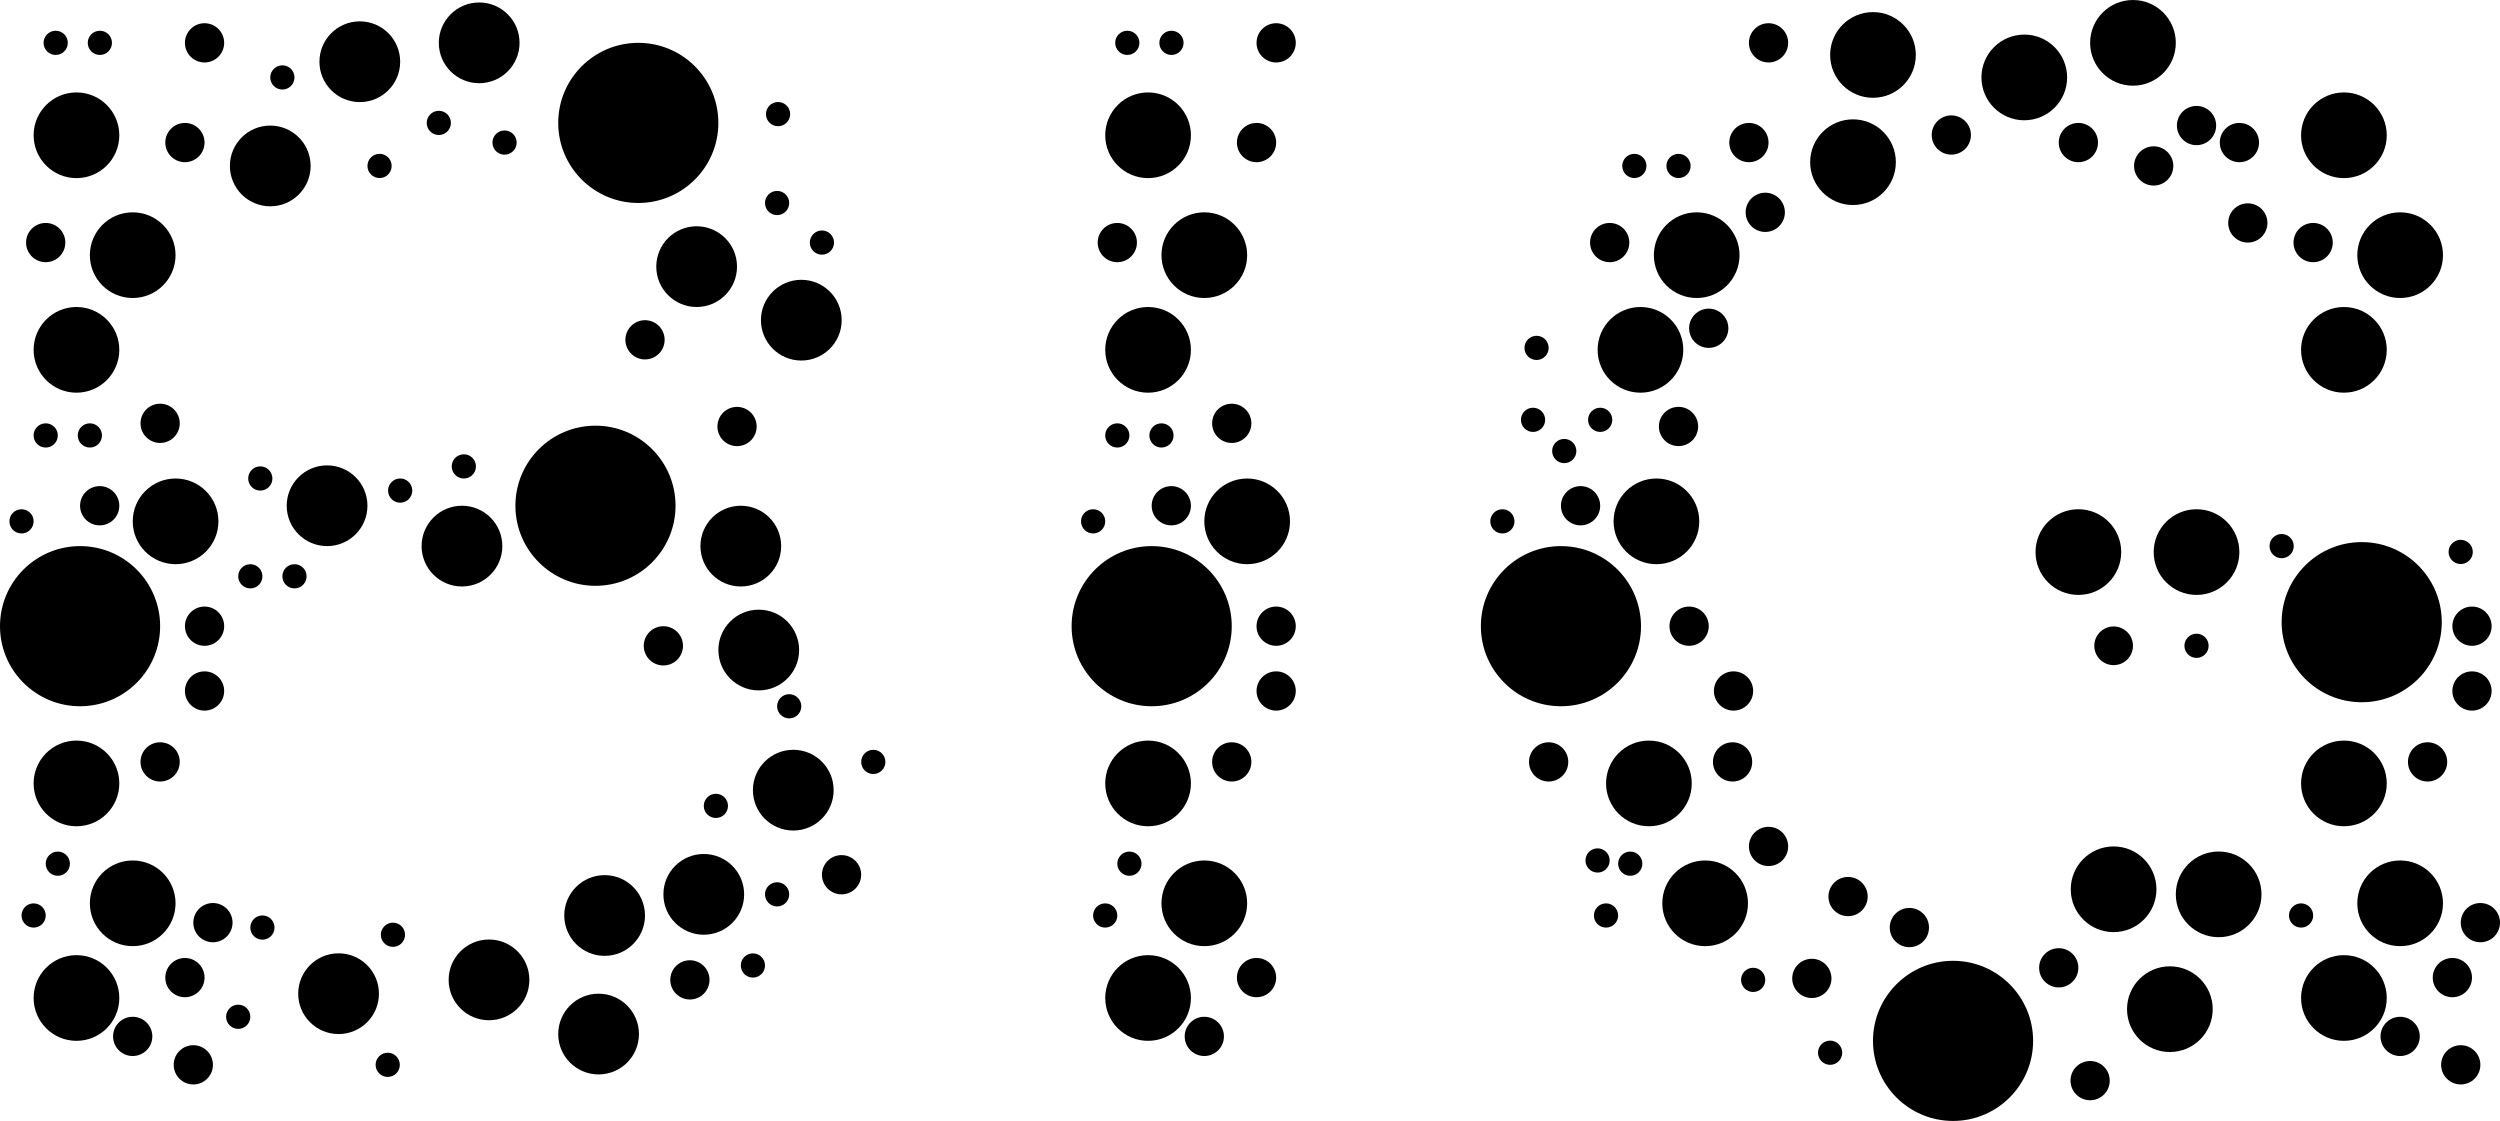 <svg xmlns="http://www.w3.org/2000/svg" viewBox="0 0 778.41 349.02"><defs><style>.cls-1{isolation:isolate;}.cls-2{mix-blend-mode:color;}</style></defs><title>big</title><g class="cls-1"><g id="Layer_2" data-name="Layer 2"><g id="Layer_1-2" data-name="Layer 1"><g class="cls-2"><circle cx="84.15" cy="51.67" r="12.57"/><circle cx="112.03" cy="19.22" r="12.57"/><circle cx="149.2" cy="13.34" r="12.57"/><circle cx="87.92" cy="24.11" r="3.77"/><circle cx="118.18" cy="51.67" r="3.77"/><circle cx="124.6" cy="152.75" r="3.77"/><circle cx="144.42" cy="145.22" r="3.77"/><circle cx="136.63" cy="38.27" r="3.77"/><circle cx="157.1" cy="44.39" r="3.77"/><circle cx="241.96" cy="63.21" r="3.77"/><circle cx="242.26" cy="35.53" r="3.77"/><circle cx="255.92" cy="75.53" r="3.77"/><circle cx="81.71" cy="288.81" r="3.77"/><circle cx="105.42" cy="309.4" r="12.57"/><circle cx="188.26" cy="285.05" r="12.57"/><circle cx="122.35" cy="291.05" r="3.77"/><circle cx="120.72" cy="331.55" r="3.77"/><circle cx="74.17" cy="316.59" r="3.77"/><circle cx="219.13" cy="278.47" r="12.57"/><circle cx="247" cy="246.03" r="12.57"/><circle cx="222.9" cy="250.92" r="3.77"/><circle cx="241.96" cy="278.47" r="3.77"/><circle cx="271.91" cy="237.23" r="3.77"/><circle cx="245.73" cy="219.91" r="3.77"/><circle cx="347.89" cy="135.58" r="3.77"/><circle cx="361.64" cy="135.58" r="3.77"/><circle cx="351" cy="13.34" r="3.77"/><circle cx="364.75" cy="13.34" r="3.77"/><circle cx="351.66" cy="268.92" r="3.77"/><circle cx="344.12" cy="285.05" r="3.77"/><circle cx="340.36" cy="162.33" r="3.77"/><circle cx="234.43" cy="300.62" r="3.77"/><circle cx="186.38" cy="321.97" r="12.57"/><circle cx="152.26" cy="305.1" r="12.57"/><circle cx="236.25" cy="202.4" r="12.57"/><circle cx="230.66" cy="170.04" r="12.57"/><circle cx="216.91" cy="83.02" r="12.57"/><circle cx="249.5" cy="99.69" r="12.57"/><circle cx="198.74" cy="38.27" r="24.93"/><circle cx="185.41" cy="157.47" r="24.93"/><circle cx="358.59" cy="194.97" r="24.93"/><circle cx="388.32" cy="162.33" r="13.34"/><circle cx="357.47" cy="108.93" r="13.34"/><circle cx="374.98" cy="79.45" r="13.34"/><circle cx="357.47" cy="42.12" r="13.34"/><circle cx="364.7" cy="157.47" r="6.11"/><circle cx="383.52" cy="237.23" r="6.11"/><circle cx="391.24" cy="304.39" r="6.11"/><circle cx="397.35" cy="13.34" r="6.11"/><circle cx="391.24" cy="44.39" r="6.11"/><circle cx="383.52" cy="131.81" r="6.11"/><circle cx="347.89" cy="75.53" r="6.11"/><circle cx="357.47" cy="310.74" r="13.34"/><circle cx="374.98" cy="281.26" r="13.34"/><circle cx="357.47" cy="243.93" r="13.34"/><circle cx="397.35" cy="215.15" r="6.11"/><circle cx="374.98" cy="322.7" r="6.11"/><circle cx="397.35" cy="194.97" r="6.11"/><circle cx="477.33" cy="130.72" r="3.77" transform="translate(47.38 375.81) rotate(-45)"/><circle cx="487.05" cy="140.44" r="3.77" transform="translate(43.35 385.53) rotate(-45)"/><circle cx="478.43" cy="108.32" r="3.77"/><circle cx="498.24" cy="130.72" r="3.77"/><circle cx="508.88" cy="51.67" r="3.77"/><circle cx="522.63" cy="51.67" r="3.77"/><circle cx="507.6" cy="268.92" r="3.77"/><circle cx="497.43" cy="267.92" r="3.77"/><circle cx="500.06" cy="285.05" r="3.77"/><circle cx="545.87" cy="305.1" r="3.77"/><circle cx="569.83" cy="327.78" r="3.77"/><circle cx="467.79" cy="162.33" r="3.77"/><circle cx="486.02" cy="194.97" r="24.93"/><circle cx="608.11" cy="324.09" r="24.93"/><circle cx="658.11" cy="201.08" r="6.02"/><circle cx="515.75" cy="162.33" r="13.34"/><circle cx="510.78" cy="108.93" r="13.34"/><circle cx="528.29" cy="79.45" r="13.34"/><circle cx="576.96" cy="50.5" r="13.34"/><circle cx="630.29" cy="24.11" r="13.34"/><circle cx="664.13" cy="13.34" r="13.34"/><circle cx="583.18" cy="17.11" r="13.34"/><circle cx="492.13" cy="157.47" r="6.11"/><circle cx="539.46" cy="237.23" r="6.11"/><circle cx="550.66" cy="13.34" r="6.11"/><circle cx="607.57" cy="42.04" r="6.11"/><circle cx="544.55" cy="44.39" r="6.11"/><circle cx="549.64" cy="66.11" r="6.11"/><circle cx="647.13" cy="44.39" r="6.11"/><circle cx="532.04" cy="102.21" r="6.11"/><circle cx="522.63" cy="132.79" r="6.11"/><circle cx="501.2" cy="75.53" r="6.11"/><circle cx="530.92" cy="281.26" r="13.34"/><circle cx="513.41" cy="243.93" r="13.34"/><circle cx="539.76" cy="215.15" r="6.11"/><circle cx="482.19" cy="237.23" r="6.11"/><circle cx="525.93" cy="194.97" r="6.11"/><circle cx="101.84" cy="157.47" r="12.57"/><circle cx="143.84" cy="170.04" r="12.57"/><circle cx="14.23" cy="135.58" r="3.77"/><circle cx="27.98" cy="135.58" r="3.77"/><circle cx="81.05" cy="148.98" r="3.77"/><circle cx="77.94" cy="179.44" r="3.77"/><circle cx="91.69" cy="179.44" r="3.77"/><circle cx="17.34" cy="13.34" r="3.77"/><circle cx="31.09" cy="13.34" r="3.77"/><circle cx="18" cy="268.92" r="3.77"/><circle cx="10.47" cy="285.05" r="3.77"/><circle cx="6.7" cy="162.33" r="3.77"/><circle cx="24.93" cy="194.97" r="24.93"/><circle cx="54.67" cy="162.33" r="13.34"/><circle cx="23.81" cy="108.93" r="13.34"/><circle cx="41.32" cy="79.45" r="13.34"/><circle cx="23.81" cy="42.12" r="13.34"/><circle cx="31.04" cy="157.47" r="6.11"/><circle cx="49.86" cy="237.23" r="6.11"/><circle cx="66.3" cy="287.28" r="6.11"/><circle cx="57.58" cy="304.39" r="6.11"/><circle cx="63.69" cy="13.34" r="6.11"/><circle cx="57.58" cy="44.39" r="6.11"/><circle cx="49.86" cy="131.81" r="6.11"/><circle cx="14.23" cy="75.53" r="6.11"/><circle cx="23.81" cy="310.74" r="13.34"/><circle cx="41.32" cy="281.26" r="13.34"/><circle cx="23.81" cy="243.93" r="13.34"/><circle cx="63.69" cy="215.15" r="6.11"/><circle cx="60.19" cy="331.55" r="6.11"/><circle cx="214.81" cy="305.1" r="6.11"/><circle cx="262.03" cy="272.36" r="6.11"/><circle cx="206.56" cy="201.08" r="6.11" transform="translate(-68.59 115.08) rotate(-26.87)"/><circle cx="229.49" cy="132.79" r="6.11" transform="translate(-35.24 118.07) rotate(-26.87)"/><circle cx="200.83" cy="105.8" r="6.11" transform="translate(-26.13 102.2) rotate(-26.87)"/><circle cx="41.32" cy="322.7" r="6.11"/><circle cx="63.69" cy="194.97" r="6.11"/><circle cx="683.92" cy="201.08" r="3.77"/><circle cx="710.42" cy="170.04" r="3.77"/><circle cx="766.19" cy="171.9" r="3.77" transform="translate(68.05 531.33) rotate(-39.89)"/><circle cx="716.47" cy="285.05" r="3.77"/><circle cx="735.35" cy="193.72" r="24.93"/><circle cx="729.81" cy="108.93" r="13.34"/><circle cx="747.32" cy="79.45" r="13.34"/><circle cx="729.81" cy="42.12" r="13.34"/><circle cx="755.86" cy="237.23" r="6.11"/><circle cx="772.3" cy="287.28" r="6.11"/><circle cx="763.58" cy="304.39" r="6.11"/><circle cx="699.89" cy="69.42" r="6.11"/><circle cx="697.27" cy="44.39" r="6.11"/><circle cx="720.23" cy="75.53" r="6.11"/><circle cx="683.92" cy="39.09" r="6.11"/><circle cx="670.58" cy="51.67" r="6.11"/><circle cx="575.42" cy="279.16" r="6.11"/><circle cx="675.62" cy="314.22" r="13.34"/><circle cx="658.1" cy="276.89" r="13.34"/><circle cx="641.02" cy="301.34" r="6.11"/><circle cx="594.51" cy="288.81" r="6.11"/><circle cx="650.79" cy="336.47" r="6.11"/><circle cx="550.66" cy="263.55" r="6.11"/><circle cx="564.14" cy="304.64" r="6.11"/><circle cx="729.81" cy="310.74" r="13.34"/><circle cx="747.32" cy="281.26" r="13.34"/><circle cx="683.92" cy="171.9" r="13.34"/><circle cx="690.81" cy="278.47" r="13.34"/><circle cx="647.13" cy="171.9" r="13.34"/><circle cx="729.81" cy="243.93" r="13.34"/><circle cx="769.69" cy="215.15" r="6.11"/><circle cx="766.19" cy="331.55" r="6.11"/><circle cx="747.32" cy="322.7" r="6.11"/><circle cx="769.69" cy="194.97" r="6.11"/></g></g></g></g></svg>